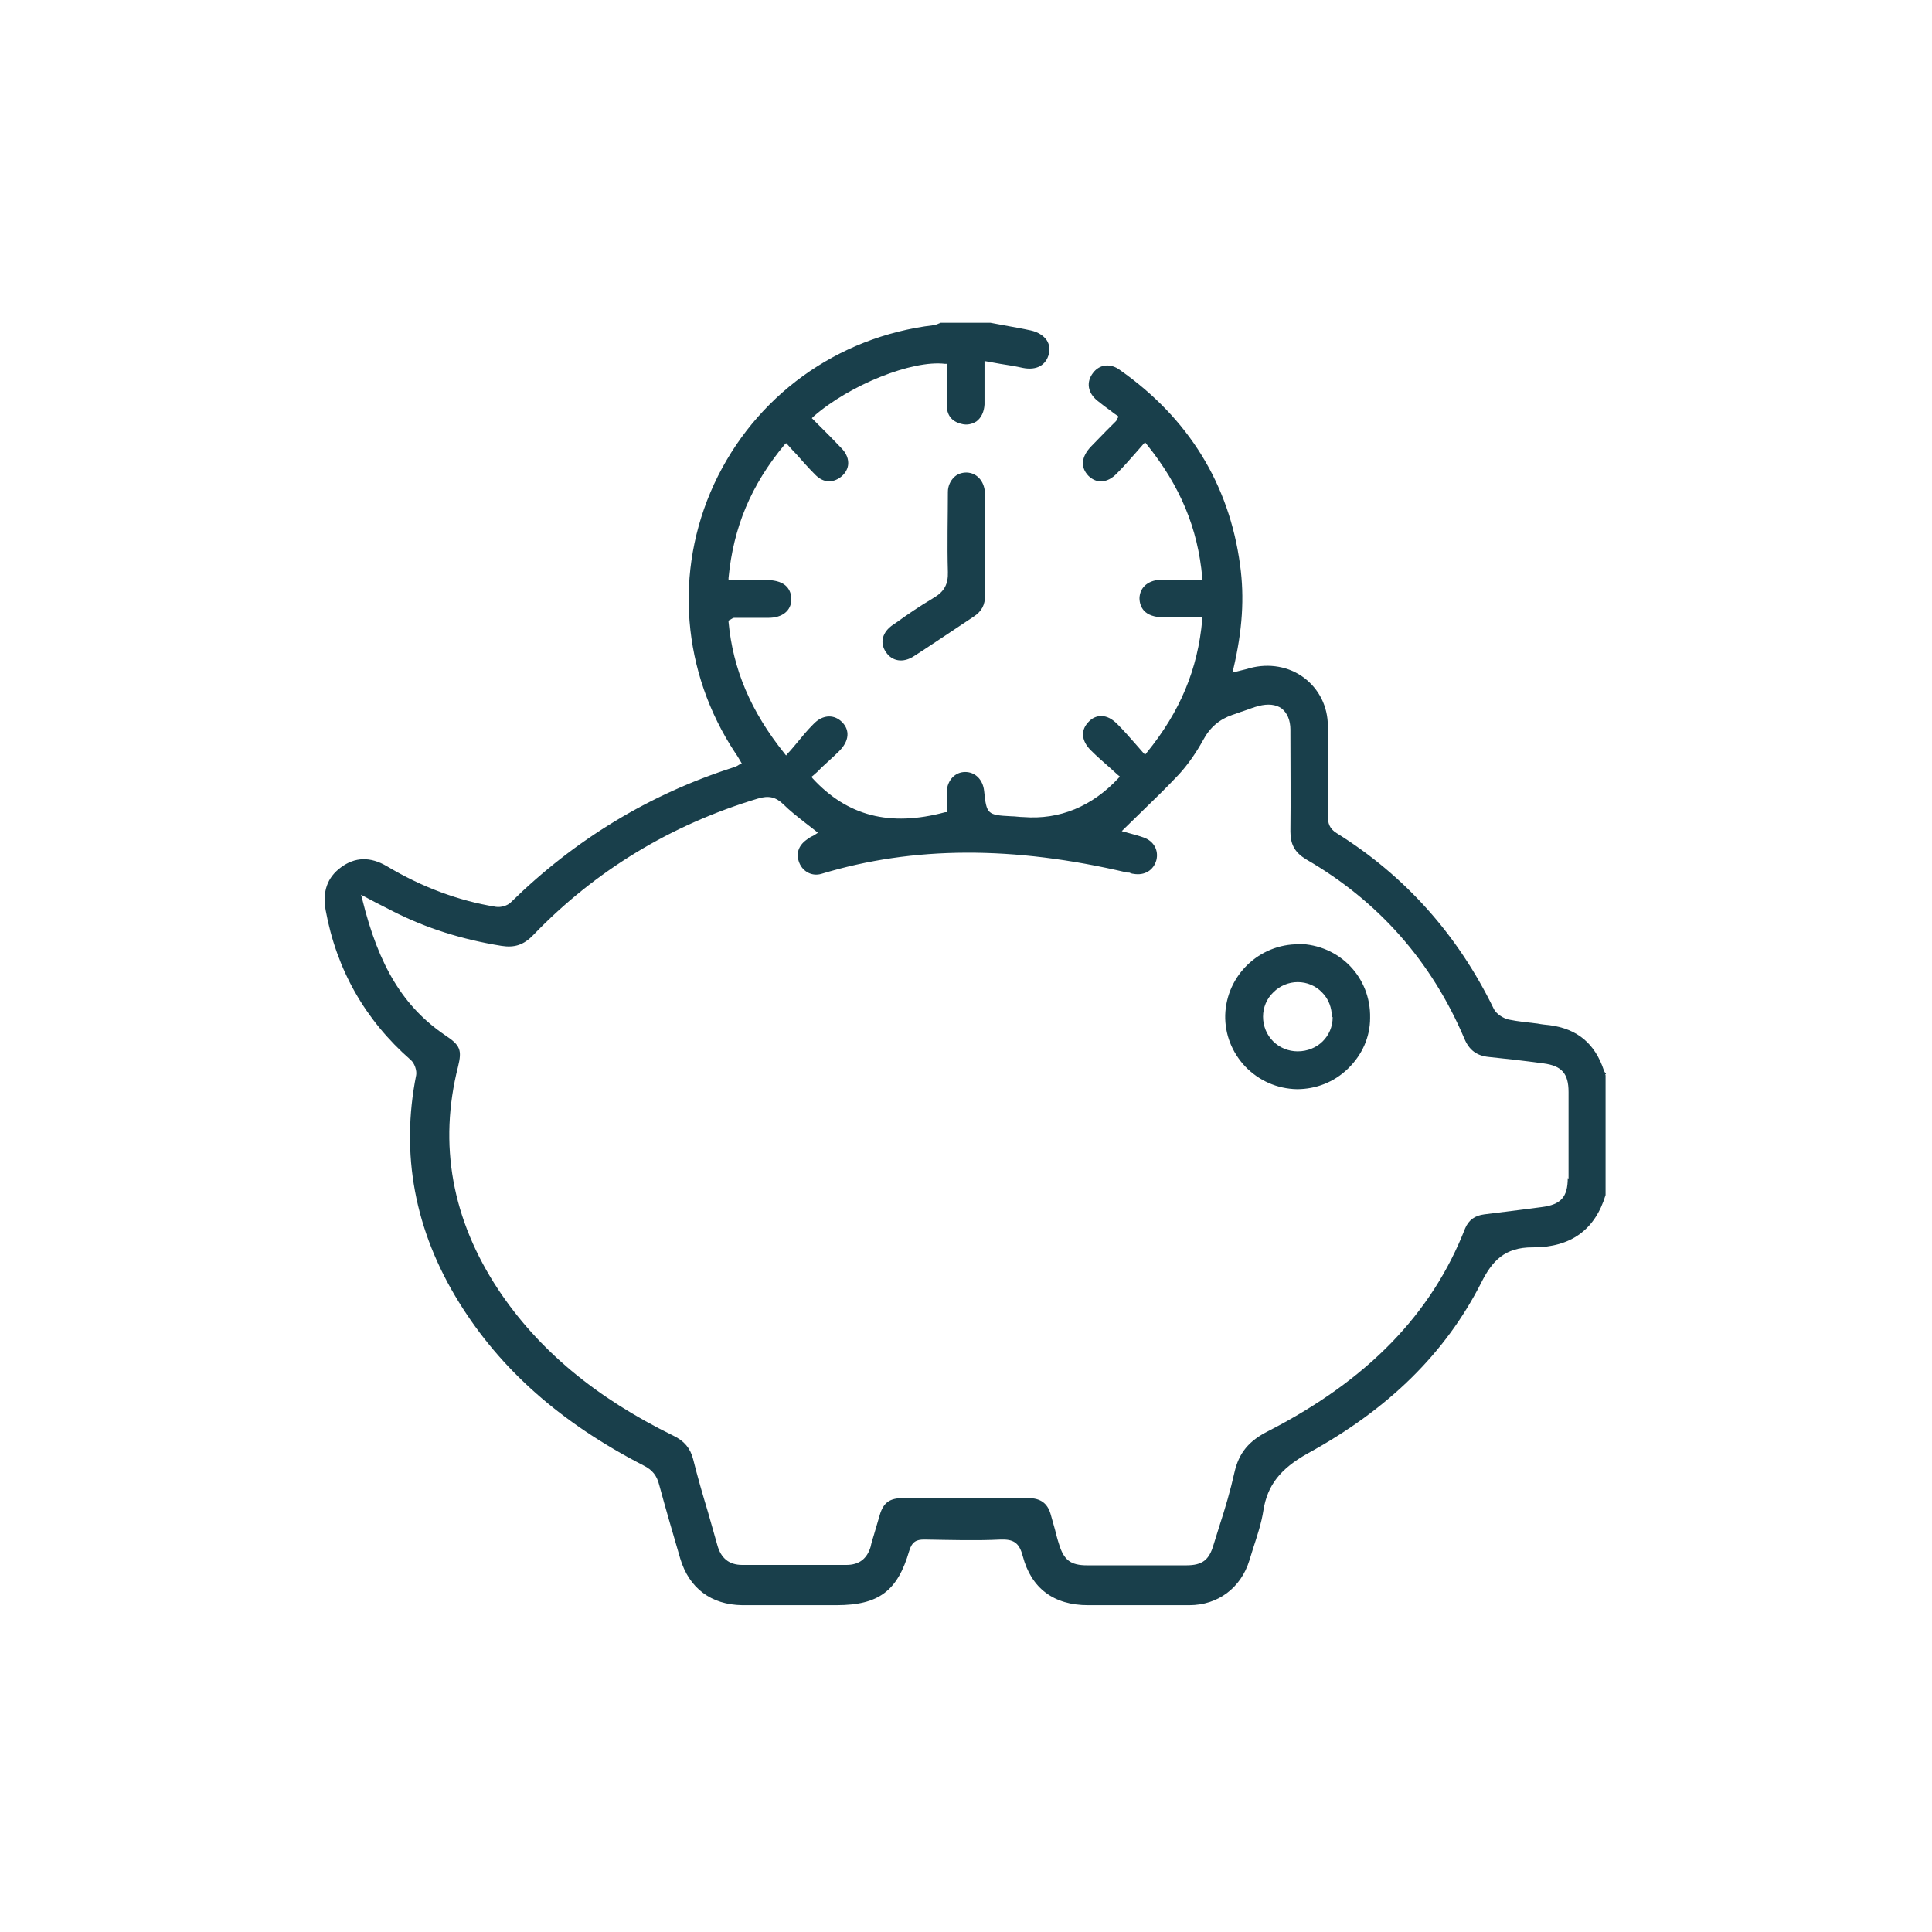<?xml version="1.0" encoding="UTF-8"?><svg id="Icones" xmlns="http://www.w3.org/2000/svg" viewBox="0 0 48 48"><path d="M39.9,26.68s-.04-.05-.05-.08c-.22-.67-.66-1.04-1.35-1.13-.1-.01-.2-.02-.3-.04-.24-.03-.48-.05-.72-.1-.13-.03-.31-.14-.37-.27-.89-1.83-2.2-3.3-3.9-4.36-.18-.11-.22-.25-.22-.42,0-.67,.01-1.46,0-2.24,0-.49-.22-.92-.59-1.2s-.87-.37-1.35-.24c-.07,.02-.14,.04-.23,.06l-.2,.05,.02-.08c.23-.97,.28-1.79,.17-2.59-.27-2.01-1.28-3.65-2.99-4.85-.23-.17-.5-.14-.66,.07-.18,.23-.14,.5,.11,.7,.11,.09,.22,.17,.33,.25,.05,.04,.1,.08,.15,.11l.03,.02v.03s-.02,.03-.03,.04c0,.02-.01,.04-.03,.06-.08,.08-.17,.17-.25,.25-.12,.12-.24,.25-.36,.37-.25,.26-.27,.52-.07,.73,.09,.09,.2,.14,.31,.14,.14,0,.28-.07,.41-.21,.15-.15,.29-.31,.44-.48,.07-.08,.14-.16,.21-.24l.04-.04,.04,.05c.83,1.03,1.27,2.08,1.38,3.31v.05s-.38,0-.38,0c-.21,0-.4,0-.6,0-.35,0-.57,.18-.58,.46,0,.12,.04,.23,.11,.31,.1,.11,.26,.16,.47,.17,.21,0,.41,0,.63,0h.35s0,.05,0,.05c-.11,1.24-.55,2.29-1.38,3.31l-.04,.05-.04-.04c-.07-.08-.14-.16-.21-.24-.15-.17-.29-.33-.44-.48-.13-.13-.26-.2-.4-.2h0c-.12,0-.23,.05-.32,.15-.2,.21-.17,.47,.06,.7,.15,.15,.31,.29,.47,.43,.07,.06,.14,.13,.21,.19l.04,.03-.03,.04c-.66,.71-1.47,1.04-2.36,.97-.1,0-.21-.02-.31-.02-.59-.03-.61-.05-.67-.63-.03-.28-.22-.47-.47-.47h0c-.25,0-.44,.2-.46,.48,0,.12,0,.24,0,.35,0,.05,0,.09,0,.13v.04h-.04c-1.38,.37-2.43,.09-3.29-.84l-.03-.04,.04-.03c.07-.06,.14-.12,.2-.19,.15-.14,.31-.28,.45-.42,.25-.25,.27-.52,.07-.72-.09-.09-.2-.14-.32-.14h0c-.14,0-.28,.07-.4,.2-.15,.15-.28,.31-.42,.48-.07,.08-.13,.16-.21,.24l-.04,.05-.04-.05c-.84-1.05-1.28-2.09-1.39-3.27v-.03s.03-.02,.03-.02c.02,0,.03-.02,.04-.02,.02-.01,.04-.03,.07-.03,.13,0,.26,0,.4,0,.15,0,.3,0,.45,0,.35,0,.57-.18,.57-.46,0-.13-.04-.23-.11-.31-.1-.11-.26-.16-.47-.17-.2,0-.4,0-.61,0h-.37s0-.05,0-.05c.12-1.26,.56-2.31,1.39-3.31l.04-.04,.04,.04c.07,.08,.15,.17,.22,.24,.15,.17,.3,.34,.45,.49,.19,.2,.4,.23,.61,.1,.12-.08,.2-.19,.22-.32,.02-.15-.04-.3-.17-.43-.16-.17-.32-.33-.48-.49-.07-.07-.14-.14-.21-.21l-.04-.04,.04-.04c.9-.79,2.46-1.41,3.27-1.31h.04v.33c0,.22,0,.45,0,.68,0,.26,.12,.42,.36,.48,.14,.04,.27,.01,.38-.06,.12-.09,.19-.24,.2-.42,0-.22,0-.45,0-.68,0-.11,0-.22,0-.34v-.06l.39,.07c.2,.03,.38,.06,.56,.1,.35,.07,.58-.07,.65-.35,.03-.12,.01-.23-.05-.33-.08-.12-.22-.21-.4-.25-.23-.05-.46-.09-.68-.13-.11-.02-.21-.04-.32-.06h-1.24s-.03,.01-.05,.02c-.04,.02-.08,.03-.13,.04-2.4,.29-4.44,1.77-5.45,3.95-1,2.17-.8,4.67,.53,6.68,.03,.04,.06,.09,.09,.14l.07,.12-.05,.02s-.04,.02-.05,.03c-.03,.02-.06,.03-.09,.04-2.1,.67-3.96,1.8-5.55,3.36-.08,.08-.24,.13-.37,.11-.93-.15-1.84-.49-2.71-1.01-.41-.24-.79-.23-1.14,.03-.34,.25-.46,.6-.38,1.06,.27,1.48,.98,2.73,2.11,3.72,.1,.08,.16,.27,.14,.38-.39,1.96-.04,3.86,1.06,5.64,1.03,1.67,2.53,3,4.59,4.06,.22,.11,.33,.25,.39,.49,.16,.59,.33,1.17,.52,1.82,.22,.74,.77,1.15,1.54,1.16,.54,0,1.08,0,1.63,0h.71c1.05,0,1.52-.35,1.81-1.35,.07-.23,.18-.28,.37-.28,0,0,.02,0,.03,0,.61,.01,1.25,.03,1.87,0,.02,0,.04,0,.06,0,.29,0,.41,.11,.49,.41,.21,.8,.77,1.22,1.62,1.22h.37c.71,0,1.43,0,2.15,0,.71,0,1.28-.43,1.49-1.11,.03-.1,.06-.19,.09-.29,.1-.31,.21-.63,.26-.96,.1-.62,.42-1.03,1.1-1.41,2.01-1.1,3.42-2.49,4.31-4.24,.27-.54,.58-.88,1.27-.88,0,0,.01,0,.02,0,.94,0,1.54-.44,1.8-1.3v-2.97s0-.01-.01-.02Zm-.95,2.59c0,.47-.17,.66-.65,.72-.15,.02-.31,.04-.46,.06-.32,.04-.64,.08-.96,.12-.24,.03-.39,.14-.48,.35-.83,2.13-2.43,3.77-4.88,5.03-.5,.25-.74,.55-.85,1.03-.1,.45-.23,.89-.37,1.32-.05,.16-.1,.32-.15,.48-.11,.38-.28,.51-.68,.51-.41,0-.82,0-1.23,0s-.82,0-1.23,0c-.41,0-.58-.13-.7-.53-.04-.12-.07-.24-.1-.36-.04-.13-.07-.26-.11-.39-.08-.27-.26-.39-.55-.39h0c-.97,0-1.99,0-3.12,0h0c-.32,0-.48,.11-.57,.41-.05,.17-.1,.34-.15,.51-.03,.1-.06,.19-.08,.29-.09,.3-.29,.45-.6,.45-.86,0-1.73,0-2.59,0-.32,0-.53-.16-.62-.5-.08-.27-.15-.54-.23-.81-.13-.43-.26-.88-.37-1.32-.07-.27-.22-.45-.49-.58-1.94-.95-3.36-2.14-4.35-3.63-1.15-1.74-1.49-3.61-1-5.54,.1-.41,.06-.53-.32-.78-1.03-.7-1.65-1.71-2.06-3.38l-.03-.11,.36,.19c.16,.08,.31,.16,.45,.23,.81,.41,1.69,.69,2.68,.85,.32,.05,.55-.02,.79-.27,1.54-1.6,3.42-2.74,5.58-3.39,.27-.08,.44-.04,.63,.14,.16,.16,.34,.3,.53,.45,.09,.07,.18,.14,.27,.21l.06,.05-.06,.04s-.06,.04-.09,.05c-.06,.03-.1,.06-.14,.09-.2,.15-.26,.35-.17,.57,.09,.22,.32,.34,.55,.27,2.28-.69,4.76-.7,7.6-.03h.05s.06,.03,.1,.03c.28,.05,.5-.09,.57-.34,.06-.24-.06-.47-.31-.56-.11-.04-.22-.07-.33-.1-.05-.01-.1-.03-.14-.04l-.08-.02,.06-.06c.13-.13,.27-.26,.4-.39,.32-.31,.65-.63,.96-.96,.22-.24,.43-.54,.6-.85,.17-.32,.41-.52,.73-.63,.1-.03,.19-.07,.29-.1,.12-.04,.24-.09,.36-.12,.23-.06,.43-.04,.57,.06,.14,.11,.22,.29,.22,.53v.11c0,.79,.01,1.61,0,2.42,0,.32,.11,.52,.39,.69,1.8,1.04,3.12,2.54,3.93,4.45,.12,.29,.31,.43,.61,.46,.4,.04,.84,.09,1.36,.16,.45,.06,.62,.25,.62,.71,0,.72,0,1.43,0,2.15Z" style="fill:#193f4b;"/><path d="M23.17,14.87c-.32,.19-.63,.4-.92,.61l-.06,.04c-.27,.18-.34,.45-.18,.68,.15,.23,.43,.28,.7,.1,.3-.19,.59-.39,.88-.58,.2-.13,.4-.27,.6-.4,.2-.13,.29-.3,.28-.53,0-.29,0-.59,0-.88,0-.12,0-.25,0-.37,0-.36,0-.73,0-1.09v-.05c0-.06,0-.11,0-.17-.02-.28-.2-.48-.45-.49h-.01c-.12,0-.23,.04-.31,.12-.09,.09-.15,.22-.15,.36,0,.61-.02,1.31,0,1.99,.01,.3-.09,.49-.35,.64Z" style="fill:#193f4b;"/><path d="M32.27,23.46c-.98-.01-1.8,.77-1.83,1.76-.01,.48,.17,.93,.5,1.28,.34,.35,.79,.55,1.28,.56,.47,0,.92-.17,1.27-.51,.35-.34,.55-.78,.55-1.26,.02-1.01-.76-1.82-1.78-1.84Zm.84,1.81c0,.48-.38,.85-.87,.85-.23,0-.45-.09-.61-.25-.16-.16-.25-.38-.25-.61,0-.23,.09-.45,.26-.61,.16-.16,.38-.25,.6-.25h0c.23,0,.45,.09,.61,.26,.16,.16,.24,.38,.24,.61h0Z" style="fill:#193f4b;"/></svg>